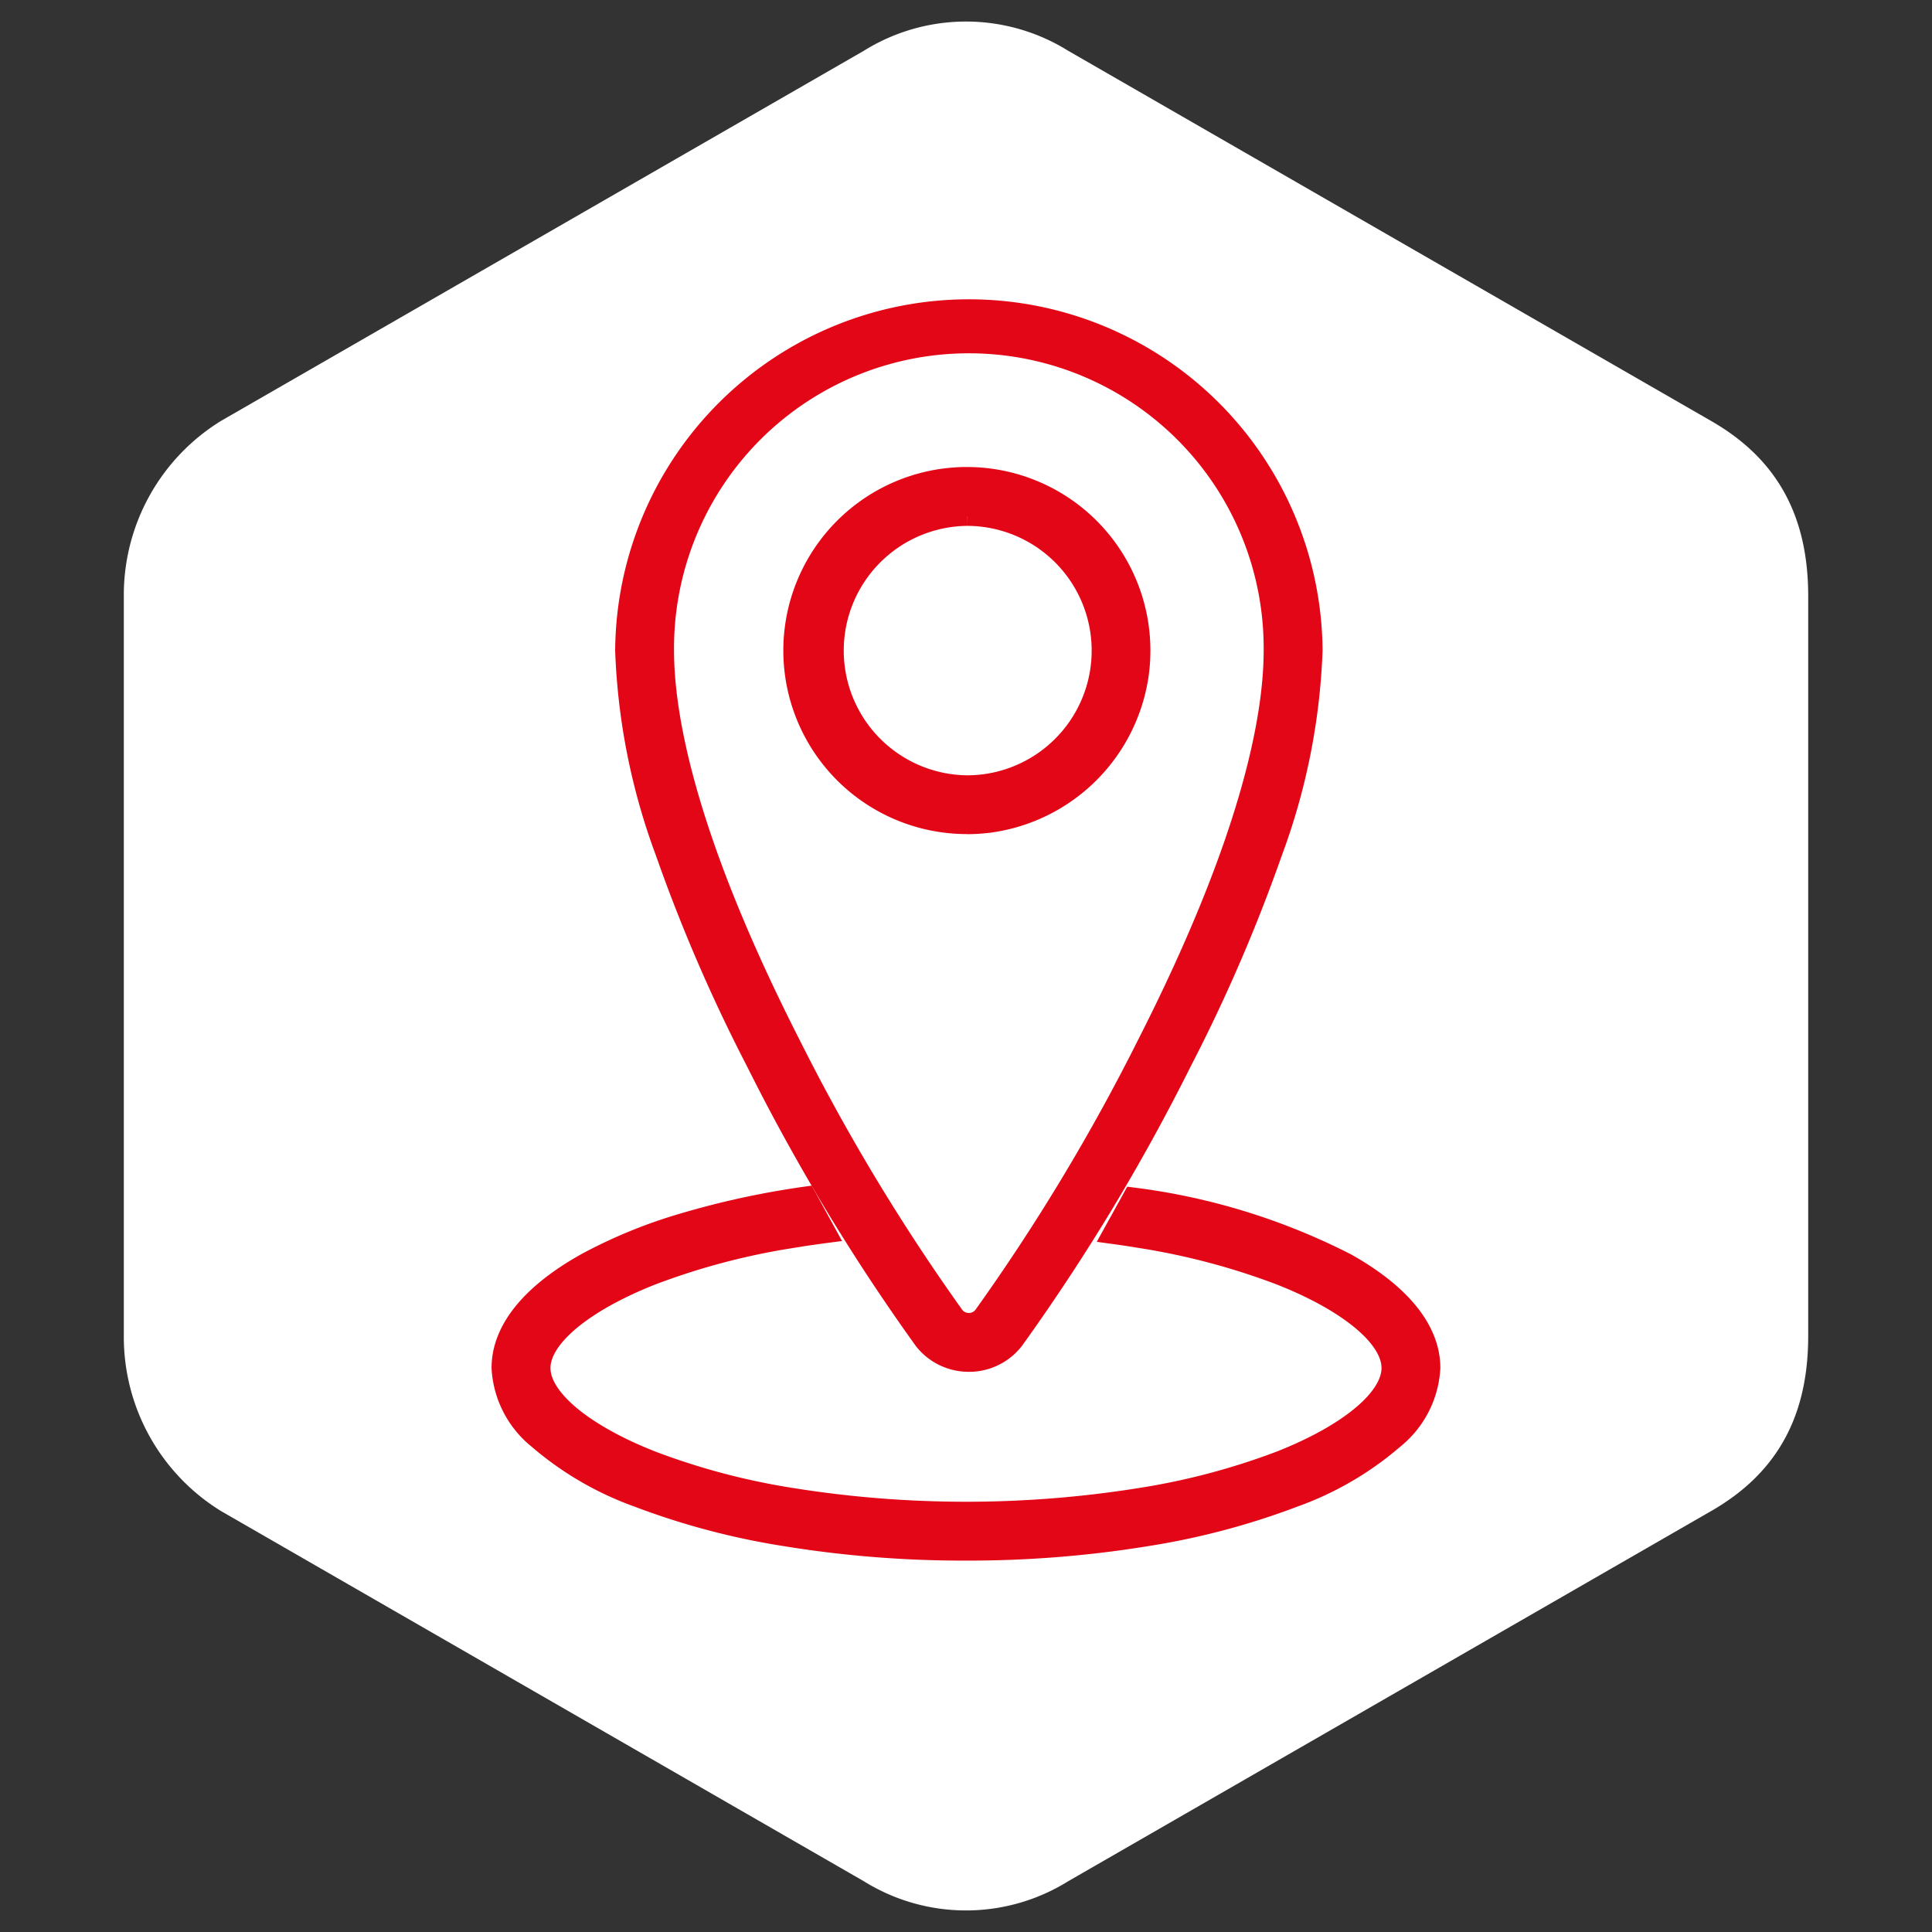 <svg viewBox="0 0 100 100" height="100" width="100" xmlns:xlink="http://www.w3.org/1999/xlink" xmlns="http://www.w3.org/2000/svg">
  <rect x="0" y="0" width="100" height="100" fill="#333333" stroke="none"/>
  <defs>
    <clipPath id="clip-path">
      <rect fill="none" height="97.764" width="87.182" data-name="Rectangle 1253" id="Rectangle_1253"></rect>
    </clipPath>
    <clipPath id="clip-Made_in_the_UK-_White">
      <rect height="100" width="100"></rect>
    </clipPath>
  </defs>
  <g clip-path="url(#clip-Made_in_the_UK-_White)" data-name="Made in the UK- White" id="Made_in_the_UK-_White">
    <g transform="translate(6.409 1.118)" data-name="Group 2375" id="Group_2375">
      <g clip-path="url(#clip-path)" transform="translate(0 0)" data-name="Group 2238" id="Group_2238">
        <path fill-rule="evenodd" fill="#fff" transform="translate(0 0)" d="M48.883,1.512l33.26,19.15c3.527,2.015,5.04,5.039,5.04,9.07v38.3c0,4.033-1.512,7.056-5.04,9.071l-33.26,19.15a10.009,10.009,0,0,1-10.583,0L5.04,77.1A10.584,10.584,0,0,1,0,68.032v-38.3a10.583,10.583,0,0,1,5.04-9.07L38.3,1.512a10,10,0,0,1,10.583,0" data-name="Path 964" id="Path_964"></path>
        <path stroke-width="1" stroke="#e30617" fill="#e30617" transform="translate(1.398 4.35)" d="M42.193,74.808a57.287,57.287,0,0,1-9.364-.744,38.153,38.153,0,0,1-7.647-2.029,16.4,16.4,0,0,1-5.156-3.01,5.086,5.086,0,0,1-1.89-3.686c0-1.98,1.535-3.876,4.442-5.484a25.82,25.82,0,0,1,5-2.038,43.68,43.68,0,0,1,6.357-1.374l1.052,1.923c-.606.079-1.219.168-1.82.268a36.052,36.052,0,0,0-7.234,1.915c-3.548,1.4-5.748,3.231-5.748,4.791s2.2,3.395,5.748,4.791a36.121,36.121,0,0,0,7.234,1.914,57.17,57.17,0,0,0,18.056,0,36.122,36.122,0,0,0,7.234-1.914C62,68.734,64.2,66.9,64.2,65.339s-2.2-3.395-5.748-4.791a36.052,36.052,0,0,0-7.234-1.915c-.48-.08-.973-.154-1.466-.221l1.061-1.919a33.379,33.379,0,0,1,11.1,3.421c2.834,1.6,4.332,3.472,4.332,5.425a5.08,5.08,0,0,1-1.89,3.685,16.359,16.359,0,0,1-5.155,3.01,38.156,38.156,0,0,1-7.647,2.03,57.3,57.3,0,0,1-9.365.744" data-name="Path 965" id="Path_965"></path>
        <path stroke-width="1" stroke="#e30617" fill="#e30617" transform="translate(2.478 1.685)" d="M41.158,39.869h0a9,9,0,1,1,9-9,9.1,9.1,0,0,1-.075,1.161v.005A9.056,9.056,0,0,1,42.325,39.8h-.01a9.438,9.438,0,0,1-1.157.074m0-15.958a6.956,6.956,0,0,0,0,13.911,7.338,7.338,0,0,0,.9-.057,6.956,6.956,0,0,0-.894-13.854" data-name="Path 966" id="Path_966"></path>
        <path stroke-width="1" stroke="#e30617" fill="#e30617" transform="translate(1.856 1.054)" d="M41.889,68.333h-.01a2.964,2.964,0,0,1-2.334-1.127,104.894,104.894,0,0,1-8.689-14.392,84.8,84.8,0,0,1-4.7-10.875A33.311,33.311,0,0,1,24.076,31.5a17.808,17.808,0,0,1,35.615-.011V31.5a33.378,33.378,0,0,1-2.08,10.439,84.841,84.841,0,0,1-4.7,10.877A105.131,105.131,0,0,1,44.22,67.206a2.961,2.961,0,0,1-2.332,1.128m-.008-2.048h.008a.924.924,0,0,0,.728-.352,104.854,104.854,0,0,0,8.467-14.047C56.5,41.24,57.642,34.924,57.642,31.5a15.76,15.76,0,1,0-31.519,0c0,3.423,1.137,9.739,6.557,20.386a105.042,105.042,0,0,0,8.466,14.046v0a.924.924,0,0,0,.73.353Z" data-name="Path 967" id="Path_967"></path>
      </g>
    </g>
  </g>
</svg>
